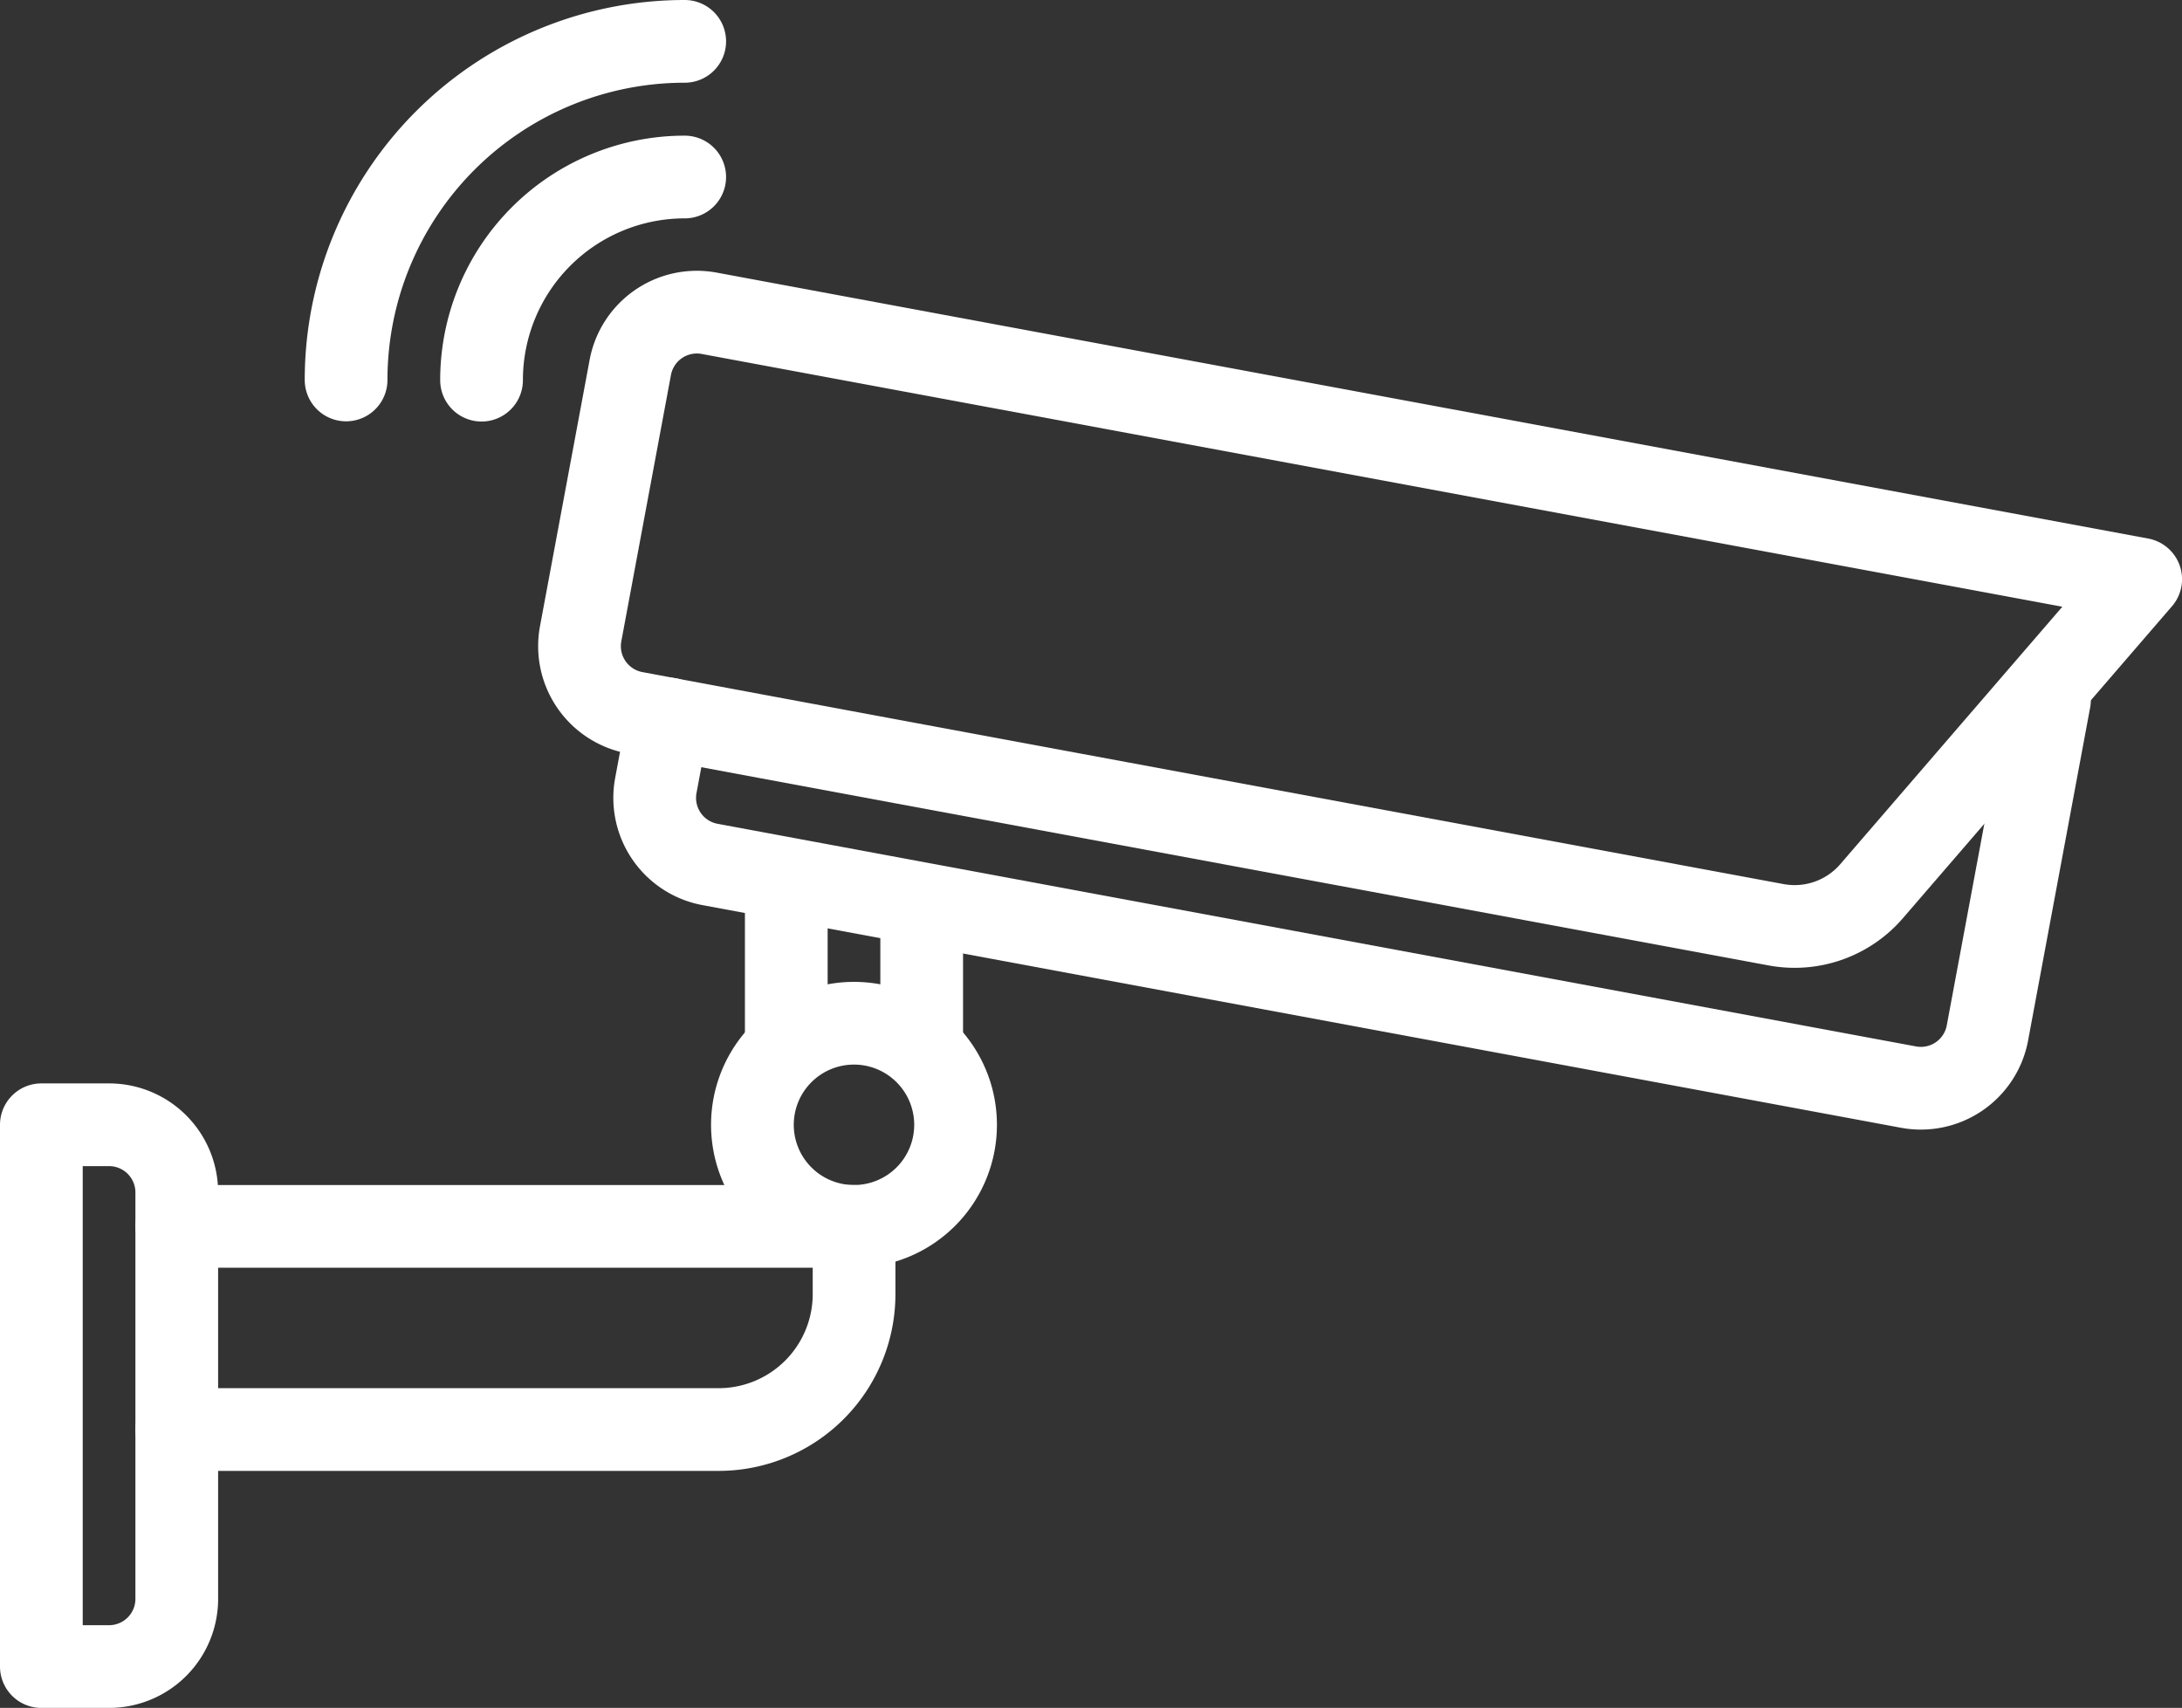 <svg xmlns="http://www.w3.org/2000/svg" width="52.757" height="41.296" viewBox="0 0 52.757 41.296">
  <rect x="0" y="0" width="52.757" height="41.296" fill="#333333" stroke="none"/>
  <g id="Group_5533" data-name="Group 5533" transform="translate(0.613 0.613)">
    <g id="Group_5534" data-name="Group 5534" transform="translate(0.387 0.387)">
      <path id="Path_54575" data-name="Path 54575" d="M81.6,50.051l-3.22-.6a1.638,1.638,0,0,1-1.311-1.909l1.2-6.439a1.637,1.637,0,0,1,1.909-1.311l34.61,6.43-6.507,7.544a2.456,2.456,0,0,1-2.308.811L84.821,50.65Z" transform="translate(-64.03 -33.217)" fill="none" stroke="#fff" stroke-linecap="round" stroke-linejoin="round" stroke-width="2"/>
      <path id="Path_54576" data-name="Path 54576" d="M87.846,94.3l-.3,1.61a1.637,1.637,0,0,0,1.311,1.909l28.976,5.383a1.637,1.637,0,0,0,1.909-1.311l1.5-8.049" transform="translate(-72.689 -77.917)" fill="none" stroke="#fff" stroke-linecap="round" stroke-linejoin="round" stroke-width="2"/>
      <line id="Line_160" data-name="Line 160" y2="3.087" transform="translate(21.285 21.132)" fill="none" stroke="#fff" stroke-linecap="round" stroke-linejoin="round" stroke-width="2"/>
      <line id="Line_161" data-name="Line 161" y1="3.667" transform="translate(18.011 20.467)" fill="none" stroke="#fff" stroke-linecap="round" stroke-linejoin="round" stroke-width="2"/>
      <path id="Path_54577" data-name="Path 54577" d="M106.048,141.359a2.456,2.456,0,1,1-2.456-2.456A2.456,2.456,0,0,1,106.048,141.359Z" transform="translate(-83.944 -115.162)" fill="none" stroke="#fff" stroke-linecap="round" stroke-linejoin="round" stroke-width="2"/>
      <path id="Path_54578" data-name="Path 54578" d="M20.883,172.14h13.1a3.275,3.275,0,0,0,3.275-3.275v-1.637H20.883" transform="translate(-17.608 -138.575)" fill="none" stroke="#fff" stroke-linecap="round" stroke-linejoin="round" stroke-width="2"/>
      <path id="Path_54579" data-name="Path 54579" d="M3.637,166.164H2v-13.1H3.637A1.637,1.637,0,0,1,5.274,154.7v9.824A1.637,1.637,0,0,1,3.637,166.164Z" transform="translate(-2 -126.868)" fill="none" stroke="#fff" stroke-linecap="round" stroke-linejoin="round" stroke-width="2"/>
      <path id="Path_54580" data-name="Path 54580" d="M63.37,25.8a4.912,4.912,0,0,1,4.912-4.912" transform="translate(-52.727 -17.608)" fill="none" stroke="#fff" stroke-linecap="round" stroke-linejoin="round" stroke-width="2"/>
      <path id="Path_54581" data-name="Path 54581" d="M44.487,10.187A8.187,8.187,0,0,1,52.674,2" transform="translate(-37.119 -2)" fill="none" stroke="#fff" stroke-linecap="round" stroke-linejoin="round" stroke-width="2"/>
    </g>
  </g>
</svg>
